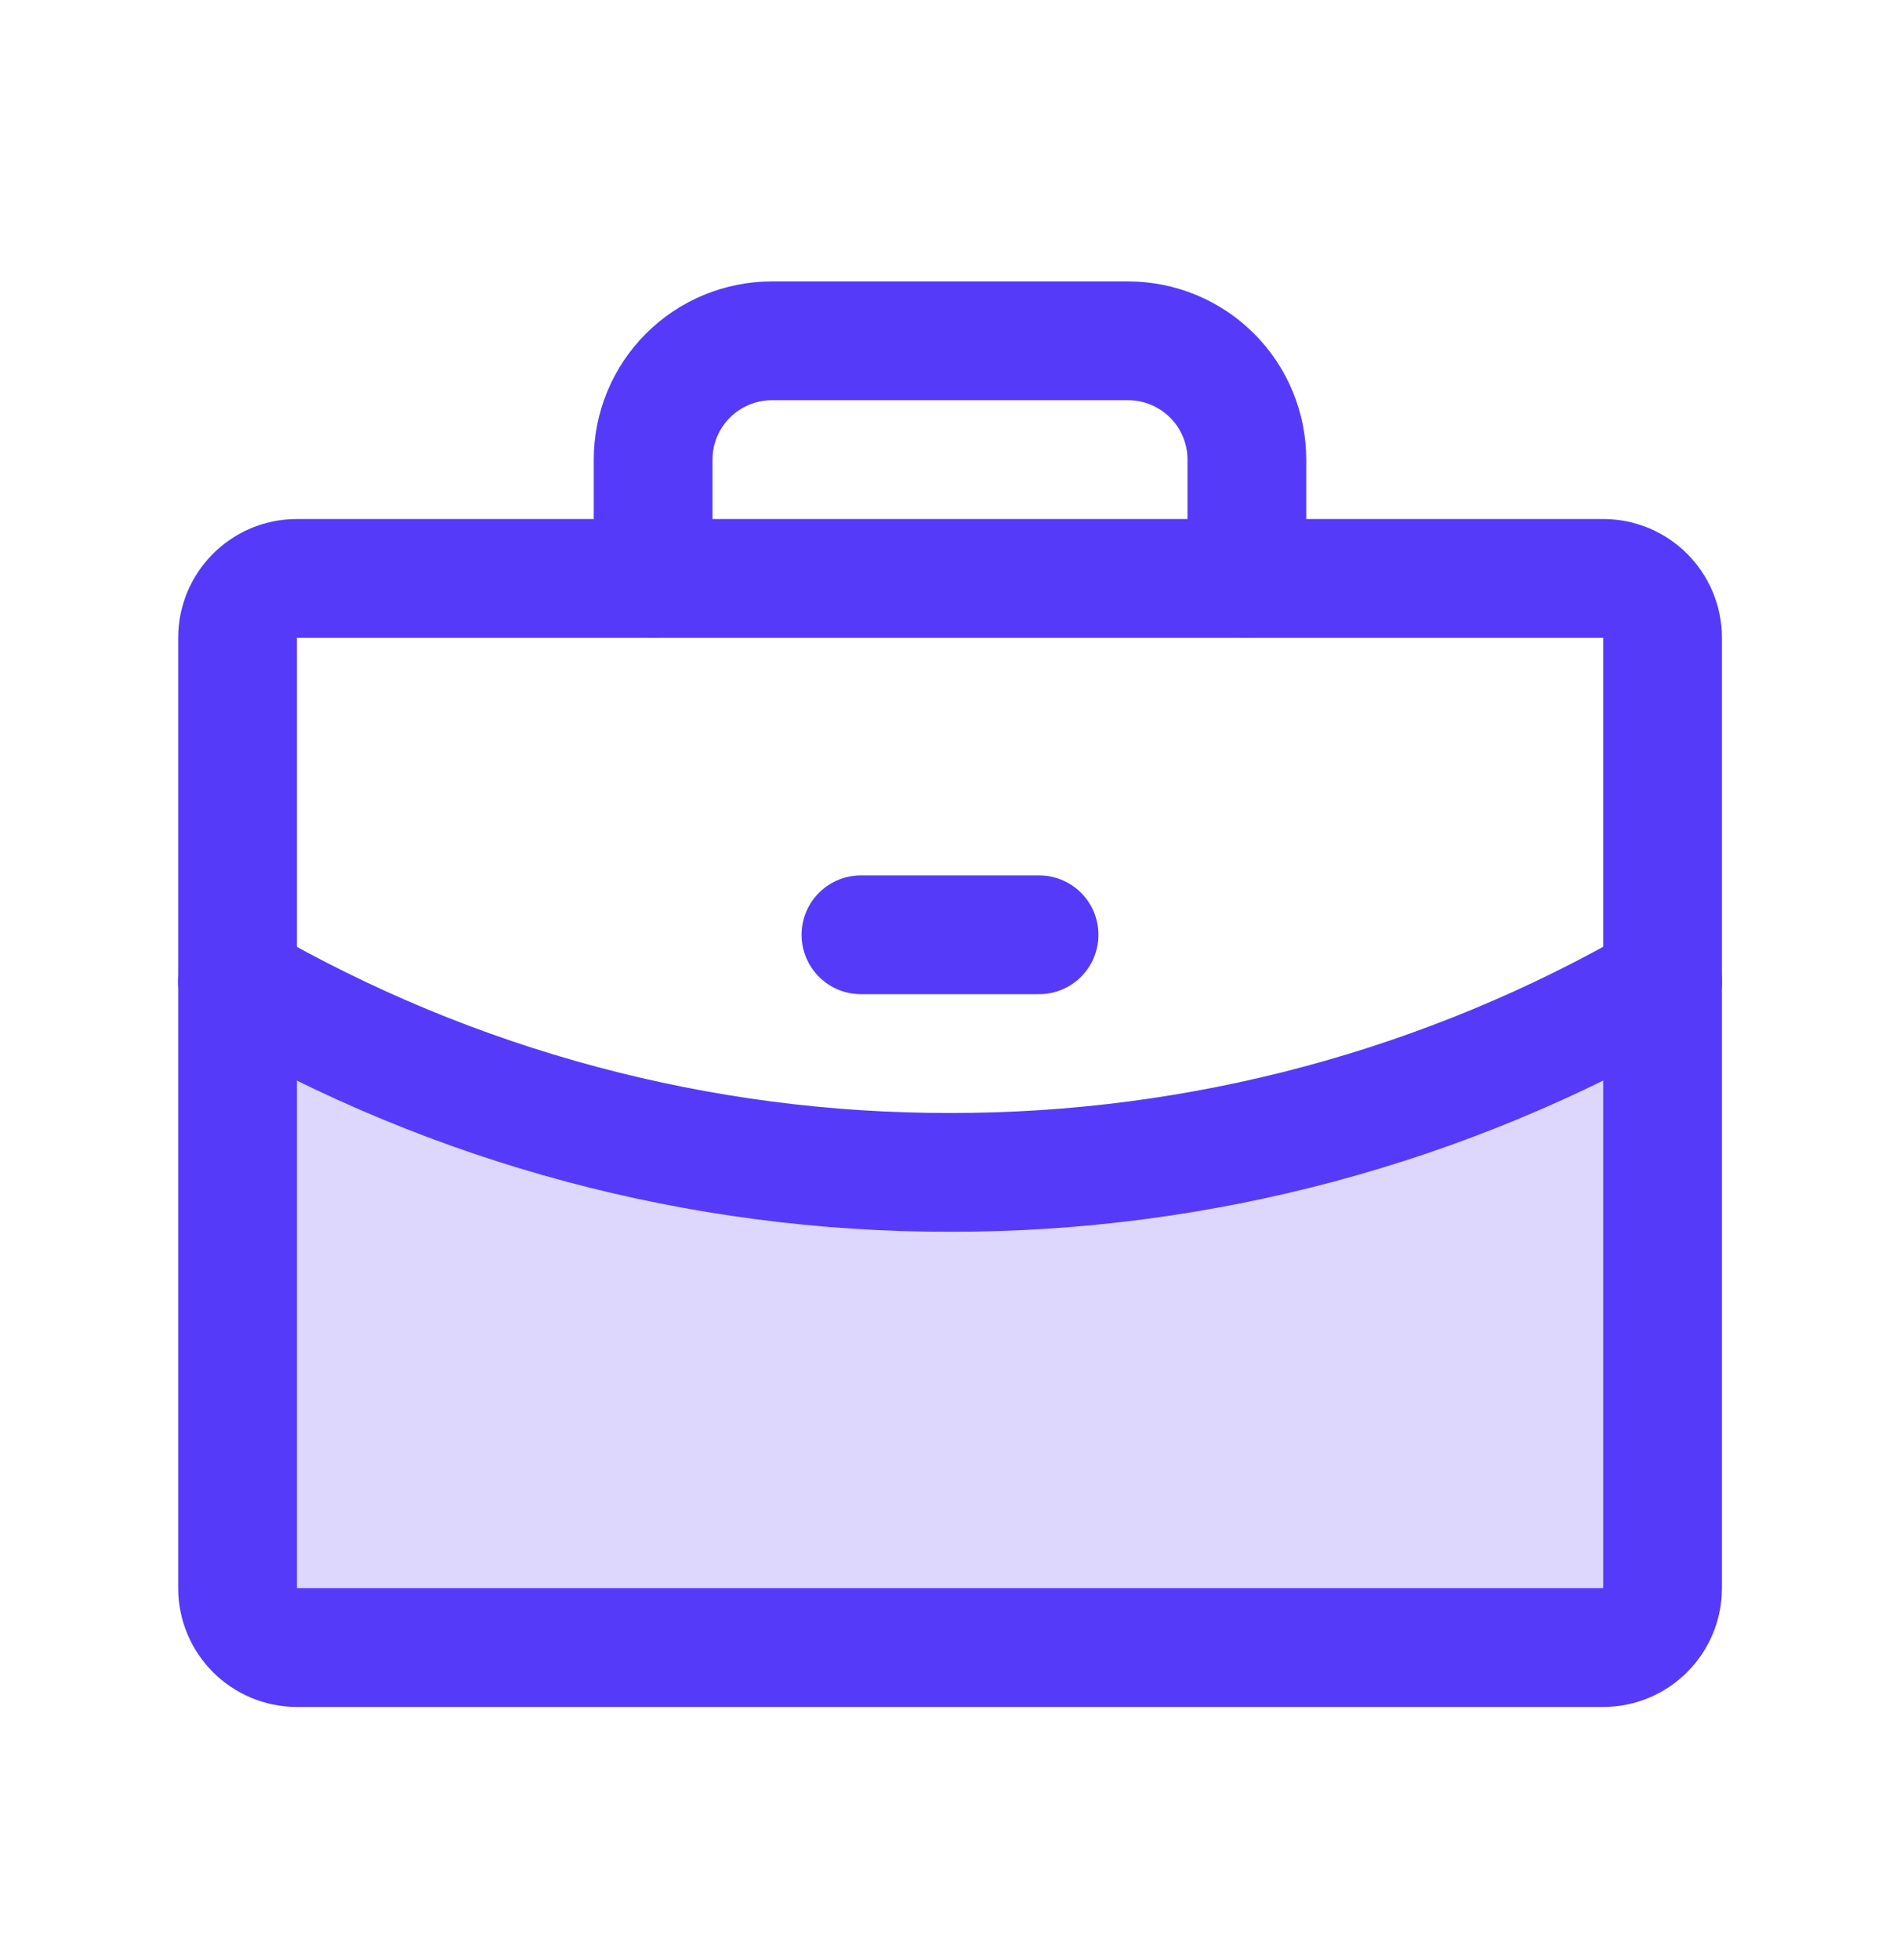 <svg width="32" height="33" viewBox="0 0 32 33" fill="none" xmlns="http://www.w3.org/2000/svg">
<path opacity="0.2" d="M16 19.738C11.787 19.744 7.648 18.637 4.001 16.527V26.738C4.001 26.869 4.027 26.999 4.077 27.12C4.127 27.242 4.201 27.352 4.294 27.445C4.387 27.538 4.497 27.611 4.618 27.662C4.74 27.712 4.87 27.738 5.001 27.738H27.001C27.132 27.738 27.262 27.712 27.384 27.662C27.505 27.611 27.615 27.538 27.708 27.445C27.801 27.352 27.875 27.242 27.925 27.12C27.975 26.999 28.001 26.869 28.001 26.738V16.526C24.354 18.636 20.213 19.744 16 19.738Z" fill="#553BF9"/>
<path d="M27.001 9.738H5.001C4.449 9.738 4.001 10.185 4.001 10.738V26.738C4.001 27.29 4.449 27.738 5.001 27.738H27.001C27.553 27.738 28.001 27.29 28.001 26.738V10.738C28.001 10.185 27.553 9.738 27.001 9.738Z" stroke="#553BF9" stroke-width="2" stroke-linecap="round" stroke-linejoin="round"/>
<path d="M21 9.738V7.738C21 7.207 20.789 6.699 20.414 6.324C20.039 5.949 19.53 5.738 19 5.738H13C12.47 5.738 11.961 5.949 11.586 6.324C11.211 6.699 11 7.207 11 7.738V9.738" stroke="#553BF9" stroke-width="2" stroke-linecap="round" stroke-linejoin="round"/>
<path d="M28.001 16.526C24.354 18.636 20.214 19.744 16 19.738C11.787 19.744 7.648 18.637 4.001 16.527" stroke="#553BF9" stroke-width="2" stroke-linecap="round" stroke-linejoin="round"/>
<path d="M14.5 15.738H17.5" stroke="#553BF9" stroke-width="2" stroke-linecap="round" stroke-linejoin="round"/>
</svg>

